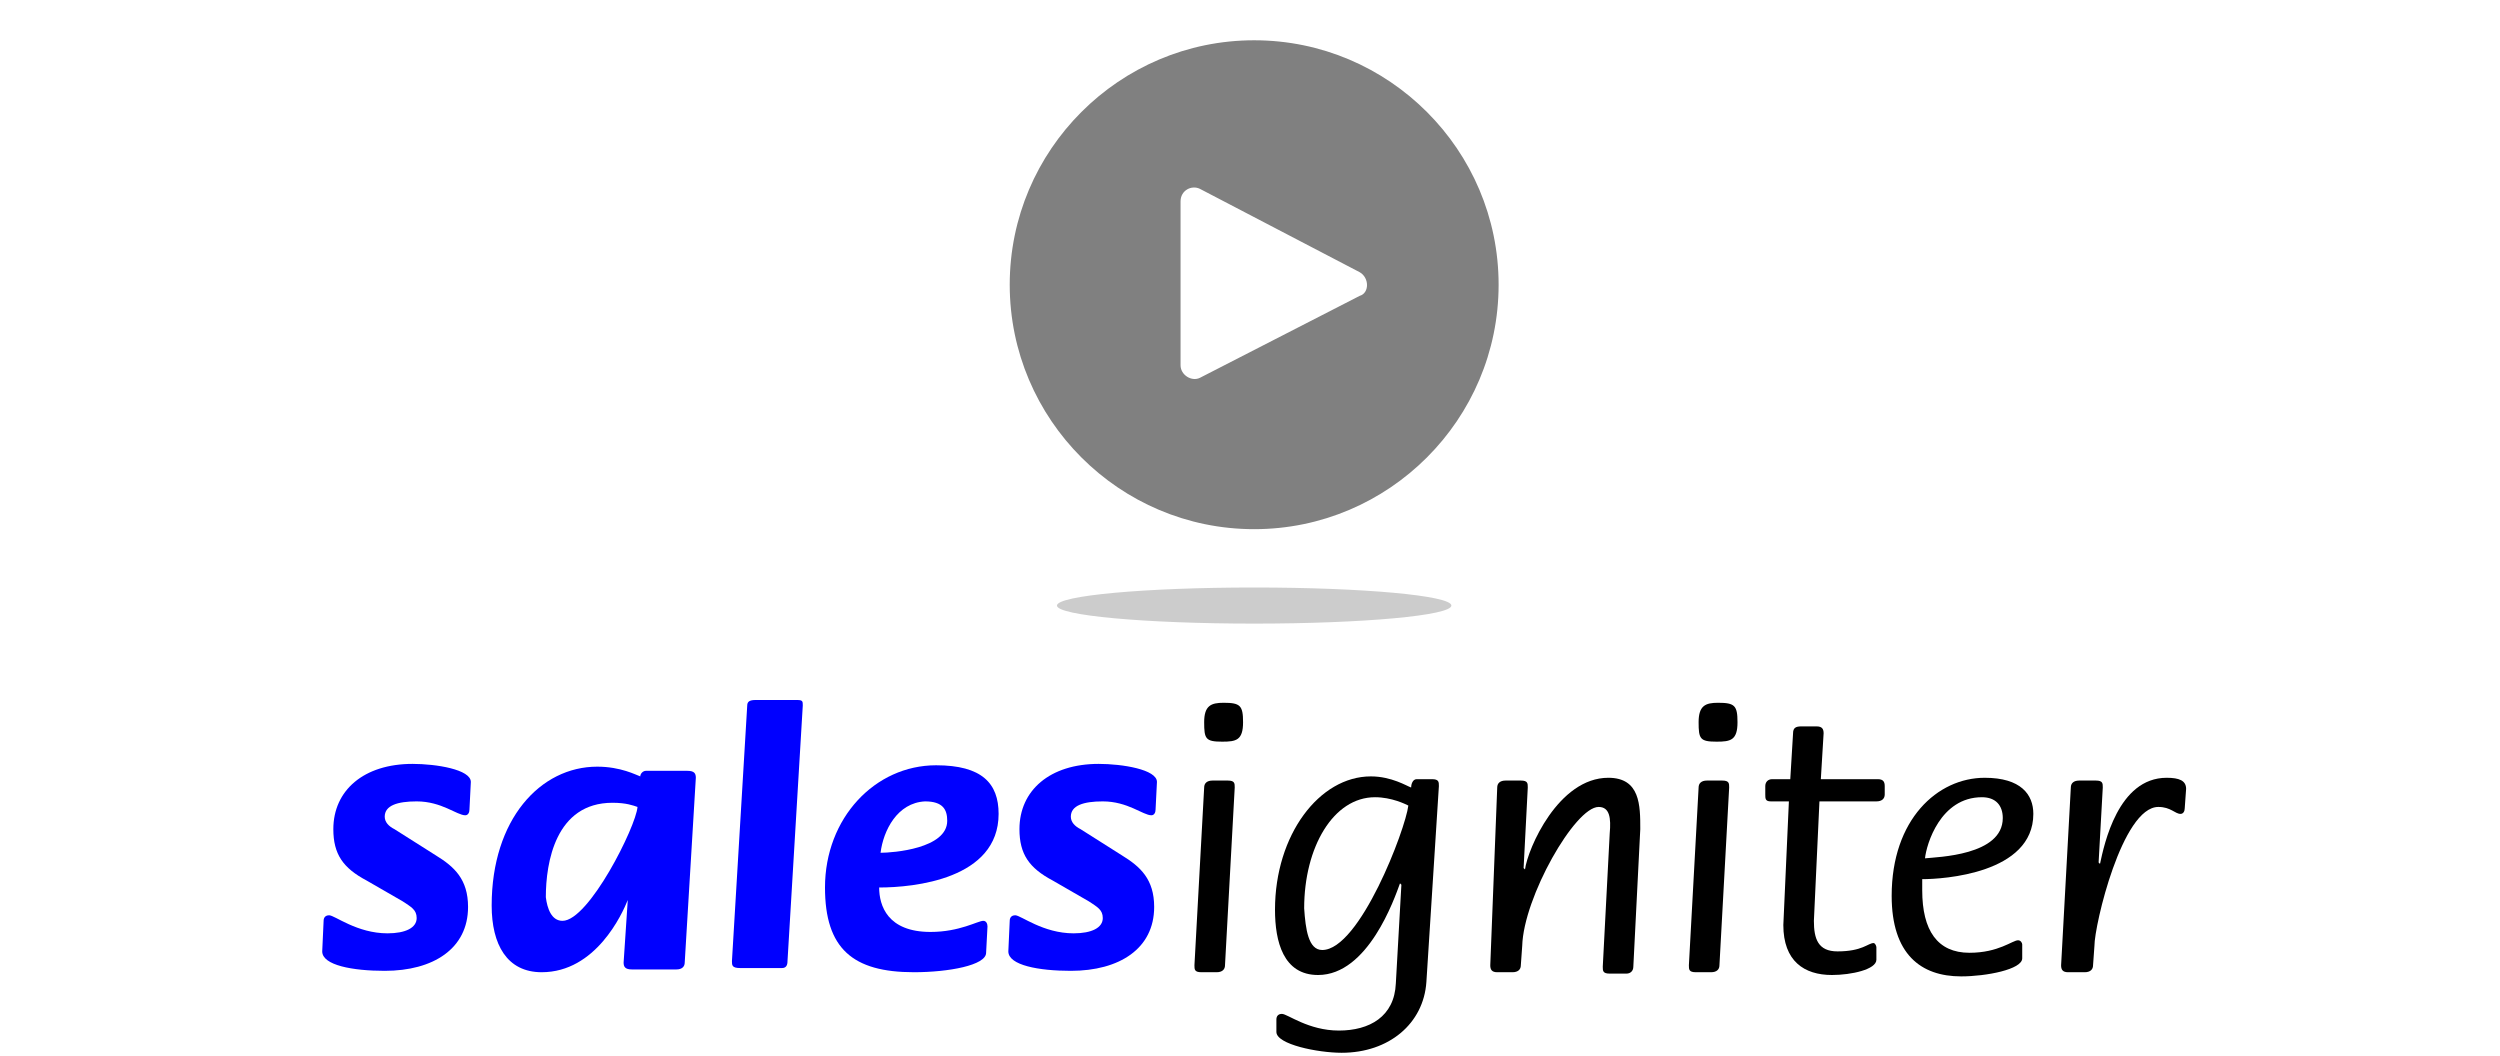 <?xml version="1.0" encoding="utf-8"?>
<!-- Generator: Adobe Illustrator 21.1.0, SVG Export Plug-In . SVG Version: 6.00 Build 0)  -->
<svg version="1.1" id="Layer_1" xmlns="http://www.w3.org/2000/svg" xmlns:xlink="http://www.w3.org/1999/xlink" x="0px" y="0px"
	 viewBox="0 0 180 76" style="enable-background:new 0 0 180 76;" xml:space="preserve">
<style type="text/css">
	.st0{fill:#0000FF;}
	.st1{fill:#CCCCCC;}
	.st2{fill:#808080;}
</style>
<g>
	<g>
		<path d="M86.7,56.7c0-0.3,0.2-0.5,0.6-0.5h1.1c0.5,0,0.5,0.2,0.5,0.5l-0.7,12.8c0,0.3-0.2,0.5-0.6,0.5h-1.1
			c-0.5,0-0.5-0.2-0.5-0.5L86.7,56.7z M86.7,52c0-1.2,0.5-1.4,1.4-1.4c1.2,0,1.4,0.2,1.4,1.4c0,1.3-0.5,1.4-1.5,1.4
			C86.8,53.4,86.7,53.2,86.7,52z"/>
	</g>
	<g>
		<path d="M102.7,70.7c-0.2,3-2.7,5.1-6.1,5.1c-1.7,0-4.7-0.6-4.7-1.5v-0.9c0-0.2,0.1-0.4,0.4-0.4c0.4,0,1.9,1.2,4.1,1.2
			c2.2,0,4-1,4.1-3.4l0.4-7.1l-0.1-0.1c-0.4,1.1-2.3,6.6-5.9,6.6c-2.5,0-3.1-2.4-3.1-4.7c0-5.4,3.2-9.6,6.9-9.6
			c1.5,0,2.6,0.7,2.9,0.8c0-0.2,0.1-0.6,0.4-0.6h1.1c0.5,0,0.5,0.2,0.5,0.5L102.7,70.7z M95.2,68.4c2.7,0,6-8.7,6.2-10.4
			c-0.2-0.1-1.2-0.6-2.4-0.6c-3,0-5.1,3.6-5.1,8C94,66.9,94.2,68.4,95.2,68.4z"/>
	</g>
	<g>
		<path d="M107.8,56.7c0-0.3,0.2-0.5,0.6-0.5h1.1c0.5,0,0.5,0.2,0.5,0.5l-0.3,5.8l0.1,0.1c0.2-1.5,2.4-6.6,6-6.6
			c2.3,0,2.3,2,2.3,3.7l-0.5,9.9c0,0.3-0.2,0.5-0.5,0.5h-1.2c-0.5,0-0.5-0.2-0.5-0.5l0.5-9.6c0.1-1.1,0-1.9-0.8-1.9
			c-1.7,0-5.4,6.5-5.5,10l-0.1,1.4c0,0.3-0.2,0.5-0.6,0.5h-1.1c-0.4,0-0.5-0.2-0.5-0.5L107.8,56.7z"/>
	</g>
	<g>
		<path d="M122.3,56.7c0-0.3,0.2-0.5,0.6-0.5h1.1c0.5,0,0.5,0.2,0.5,0.5l-0.7,12.8c0,0.3-0.2,0.5-0.6,0.5h-1.1
			c-0.5,0-0.5-0.2-0.5-0.5L122.3,56.7z M122.3,52c0-1.2,0.5-1.4,1.4-1.4c1.2,0,1.4,0.2,1.4,1.4c0,1.3-0.5,1.4-1.5,1.4
			C122.4,53.4,122.3,53.2,122.3,52z"/>
	</g>
	<g>
		<path d="M135.1,69.1c0,0.7-1.8,1.1-3.2,1.1c-2,0-3.5-1-3.5-3.6l0.4-8.9h-1.3c-0.4,0-0.4-0.2-0.4-0.5v-0.6c0-0.3,0.2-0.5,0.5-0.5
			h1.3l0.2-3.3c0-0.4,0.2-0.5,0.6-0.5h1.1c0.4,0,0.5,0.2,0.5,0.5l-0.2,3.3h4.1c0.4,0,0.5,0.2,0.5,0.5v0.6c0,0.3-0.2,0.5-0.6,0.5H131
			l-0.4,8.6c0,1.3,0.3,2.2,1.7,2.2c1.8,0,2.2-0.6,2.6-0.6c0.1,0,0.2,0.2,0.2,0.3V69.1z"/>
	</g>
	<g>
		<path d="M138.4,64.1c0,2.9,1.1,4.5,3.4,4.5c2.1,0,3.1-0.9,3.5-0.9c0.2,0,0.3,0.2,0.3,0.3v1c0,0.8-2.6,1.3-4.4,1.3
			c-2.9,0-5-1.6-5-5.8c0-5.5,3.3-8.5,6.7-8.5c2.6,0,3.5,1.2,3.5,2.6c0,4.3-6.5,4.7-8,4.7V64.1z M138.6,61.8c0.9-0.1,5.6-0.2,5.6-2.9
			c0-0.9-0.5-1.5-1.5-1.5C139.7,57.4,138.7,60.8,138.6,61.8z"/>
	</g>
	<g>
		<path d="M149.1,56.7c0-0.3,0.2-0.5,0.6-0.5h1.2c0.5,0,0.5,0.2,0.5,0.5l-0.3,5.4l0.1,0.1c0.3-1.4,1.3-6.2,4.8-6.2
			c0.9,0,1.4,0.2,1.4,0.8l-0.1,1.4c0,0.2-0.1,0.4-0.3,0.4c-0.4,0-0.7-0.5-1.6-0.5c-2.6,0-4.6,8.5-4.6,10l-0.1,1.4
			c0,0.3-0.2,0.5-0.6,0.5h-1.2c-0.4,0-0.5-0.2-0.5-0.5L149.1,56.7z"/>
	</g>
	<g>
		<g>
			<path class="st0" d="M31.4,61.6c1.3,0.8,2.3,1.7,2.3,3.7c0,3-2.5,4.6-6,4.6c-2.3,0-4.5-0.4-4.5-1.4l0.1-2.2
				c0-0.2,0.1-0.4,0.4-0.4c0.4,0,2,1.3,4.2,1.3c1.3,0,2.1-0.4,2.1-1.1c0-0.6-0.4-0.8-1-1.2l-2.6-1.5c-1.7-0.9-2.4-1.9-2.4-3.7
				c0-2.8,2.2-4.7,5.7-4.7c1.7,0,4.2,0.4,4.2,1.3l-0.1,2c0,0.2-0.1,0.4-0.3,0.4c-0.6,0-1.7-1-3.5-1c-1.4,0-2.3,0.3-2.3,1.1
				c0,0.4,0.3,0.7,0.7,0.9L31.4,61.6z"/>
			<path class="st0" d="M45.2,64.8L45.2,64.8C44.8,65.8,42.9,70,39,70c-2.5,0-3.6-2-3.6-4.8c0-6.2,3.5-10,7.6-10
				c1.7,0,2.8,0.6,3.1,0.7c0-0.2,0.2-0.4,0.4-0.4h3c0.5,0,0.6,0.2,0.6,0.5l-0.8,13.3c0,0.3-0.2,0.5-0.6,0.5h-3.2
				c-0.5,0-0.6-0.2-0.6-0.5L45.2,64.8z M40.5,66.3c1.9,0,5.3-6.8,5.4-8.2c-0.3-0.1-0.8-0.3-1.8-0.3c-4.1,0-4.8,4.3-4.8,6.8
				C39.4,65.4,39.7,66.3,40.5,66.3z"/>
			<path class="st0" d="M53.8,50.8c0-0.3,0.2-0.4,0.6-0.4h3c0.4,0,0.4,0.1,0.4,0.4l-1.1,18.4c0,0.3-0.1,0.5-0.4,0.5h-3
				c-0.6,0-0.6-0.2-0.6-0.5L53.8,50.8z"/>
			<path class="st0" d="M71,68.6c0,0.9-2.7,1.4-5.2,1.4c-4.4,0-6.4-1.7-6.4-6.1c0-5,3.6-8.8,8-8.8c3.3,0,4.5,1.3,4.5,3.5
				c0,4.7-6.1,5.3-8.6,5.3c0,1.3,0.6,3.2,3.7,3.2c2.1,0,3.4-0.8,3.8-0.8c0.2,0,0.3,0.2,0.3,0.4L71,68.6z M63.4,61.4
				c0.9,0,4.8-0.3,4.8-2.3c0-0.8-0.3-1.4-1.6-1.4C64.6,57.8,63.6,59.8,63.4,61.4z"/>
			<path class="st0" d="M80.8,61.6c1.3,0.8,2.3,1.7,2.3,3.7c0,3-2.5,4.6-6,4.6c-2.3,0-4.5-0.4-4.5-1.4l0.1-2.2
				c0-0.2,0.1-0.4,0.4-0.4c0.4,0,2,1.3,4.2,1.3c1.3,0,2.1-0.4,2.1-1.1c0-0.6-0.4-0.8-1-1.2l-2.6-1.5c-1.7-0.9-2.4-1.9-2.4-3.7
				c0-2.8,2.2-4.7,5.7-4.7c1.7,0,4.2,0.4,4.2,1.3l-0.1,2c0,0.2-0.1,0.4-0.3,0.4c-0.6,0-1.7-1-3.5-1c-1.4,0-2.3,0.3-2.3,1.1
				c0,0.4,0.3,0.7,0.7,0.9L80.8,61.6z"/>
		</g>
	</g>
</g>
<ellipse class="st1" cx="90.3" cy="43.6" rx="14.2" ry="1.3"/>
<path class="st2" d="M72.7,20.5c0-9.7,7.9-17.6,17.6-17.6s17.6,7.9,17.6,17.6S100,38.1,90.3,38.1S72.7,30.2,72.7,20.5z M97.9,19.6
	l-11.5-6c-0.6-0.3-1.4,0.1-1.4,0.9v11.8c0,0.7,0.8,1.2,1.4,0.9l11.5-5.9C98.6,21.1,98.6,20,97.9,19.6z"/>
</svg>
